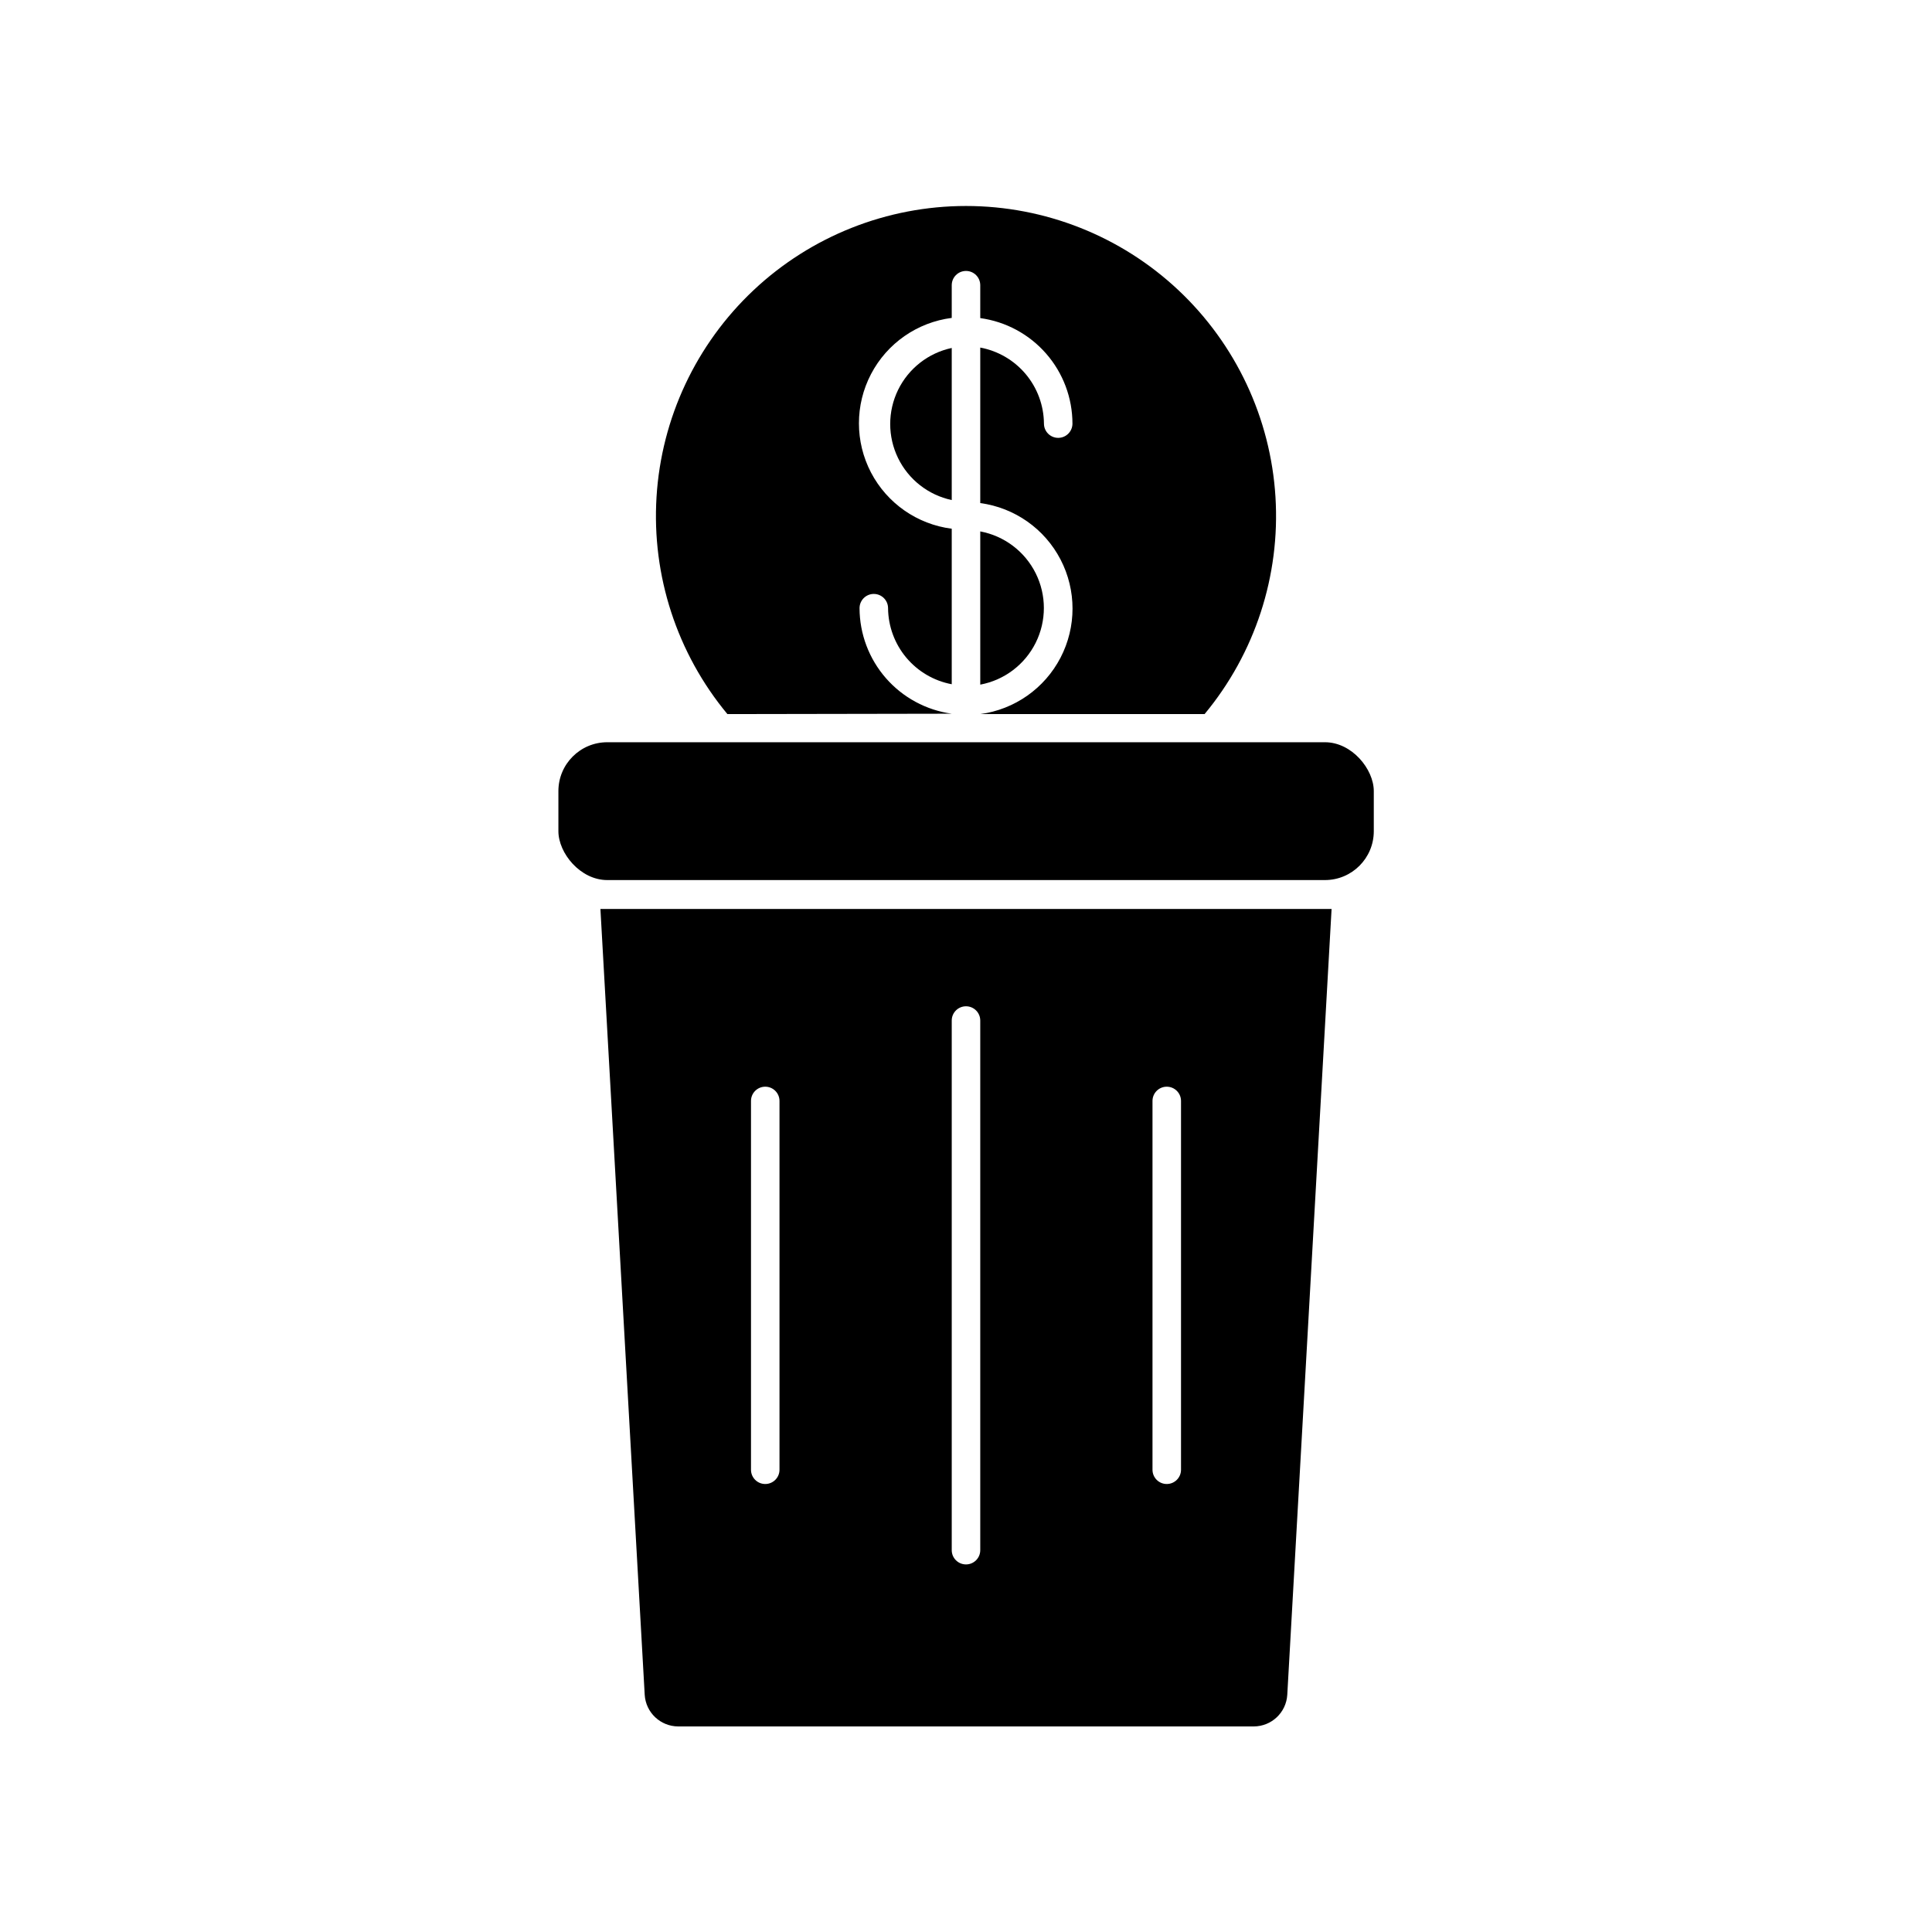 <?xml version="1.0" encoding="UTF-8"?>
<!-- Uploaded to: SVG Find, www.svgfind.com, Generator: SVG Find Mixer Tools -->
<svg fill="#000000" width="800px" height="800px" version="1.1" viewBox="144 144 512 512" xmlns="http://www.w3.org/2000/svg">
 <g>
  <path d="m396.22 333.14c-6.758-0.938-12.949-4.281-17.441-9.418-4.488-5.137-6.973-11.723-6.992-18.547 0-2.086 1.691-3.777 3.777-3.777 2.09 0 3.781 1.691 3.781 3.777 0.043 4.797 1.75 9.426 4.828 13.102 3.078 3.672 7.336 6.168 12.047 7.051v-41.211c-9.141-1.164-17.129-6.731-21.395-14.898-4.266-8.168-4.266-17.906 0-26.074 4.266-8.168 12.254-13.73 21.395-14.898v-8.664c0-2.09 1.691-3.781 3.781-3.781 2.086 0 3.777 1.691 3.777 3.781v8.715c6.762 0.926 12.961 4.266 17.453 9.406 4.492 5.137 6.973 11.73 6.981 18.555 0 2.086-1.691 3.777-3.777 3.777-2.086 0-3.777-1.691-3.777-3.777-0.039-4.797-1.742-9.43-4.82-13.105-3.082-3.68-7.344-6.168-12.059-7.047v41.211c9.105 1.227 17.043 6.805 21.277 14.957 4.234 8.152 4.234 17.855 0 26.008-4.234 8.152-12.172 13.734-21.277 14.957h59.449c13.359-16.094 20.078-36.676 18.785-57.551-1.289-20.875-10.492-40.473-25.73-54.801-15.238-14.324-35.367-22.301-56.281-22.301-20.918 0-41.047 7.977-56.285 22.301-15.238 14.328-24.441 33.926-25.73 54.801-1.293 20.875 5.426 41.457 18.785 57.551z"/>
  <path d="m396.22 276.52v-40.305c-6.199 1.32-11.445 5.426-14.223 11.121-2.777 5.699-2.777 12.359 0 18.059s8.023 9.801 14.223 11.125z"/>
  <path d="m403.78 284.83v40.605c6.367-1.191 11.805-5.301 14.691-11.098 2.887-5.797 2.887-12.613 0-18.41s-8.324-9.906-14.691-11.098z"/>
  <path d="m304.93 384.88h-1.812l11.738 208.28c0.293 4.688 4.168 8.344 8.867 8.363h152.55c4.699-0.02 8.578-3.676 8.867-8.363l11.742-208.28h-1.812zm45.645 148.62c0 2.086-1.691 3.777-3.777 3.777s-3.777-1.691-3.777-3.777v-97.738c0-2.086 1.691-3.777 3.777-3.777s3.777 1.691 3.777 3.777zm53.203 21.312c0 2.086-1.691 3.777-3.777 3.777-2.09 0-3.781-1.691-3.781-3.777v-140.36c0-2.086 1.691-3.777 3.781-3.777 2.086 0 3.777 1.691 3.777 3.777zm53.203-21.312c0 2.086-1.691 3.777-3.781 3.777-2.086 0-3.777-1.691-3.777-3.777v-97.738c0-2.086 1.691-3.777 3.777-3.777 2.09 0 3.781 1.691 3.781 3.777z"/>
  <path d="m304.93 340.7h190.19c7.152 0 12.949 7.152 12.949 12.949v10.629c0 7.152-5.797 12.949-12.949 12.949h-190.19c-7.152 0-12.949-7.152-12.949-12.949v-10.629c0-7.152 5.797-12.949 12.949-12.949z"/>
 </g>
</svg>